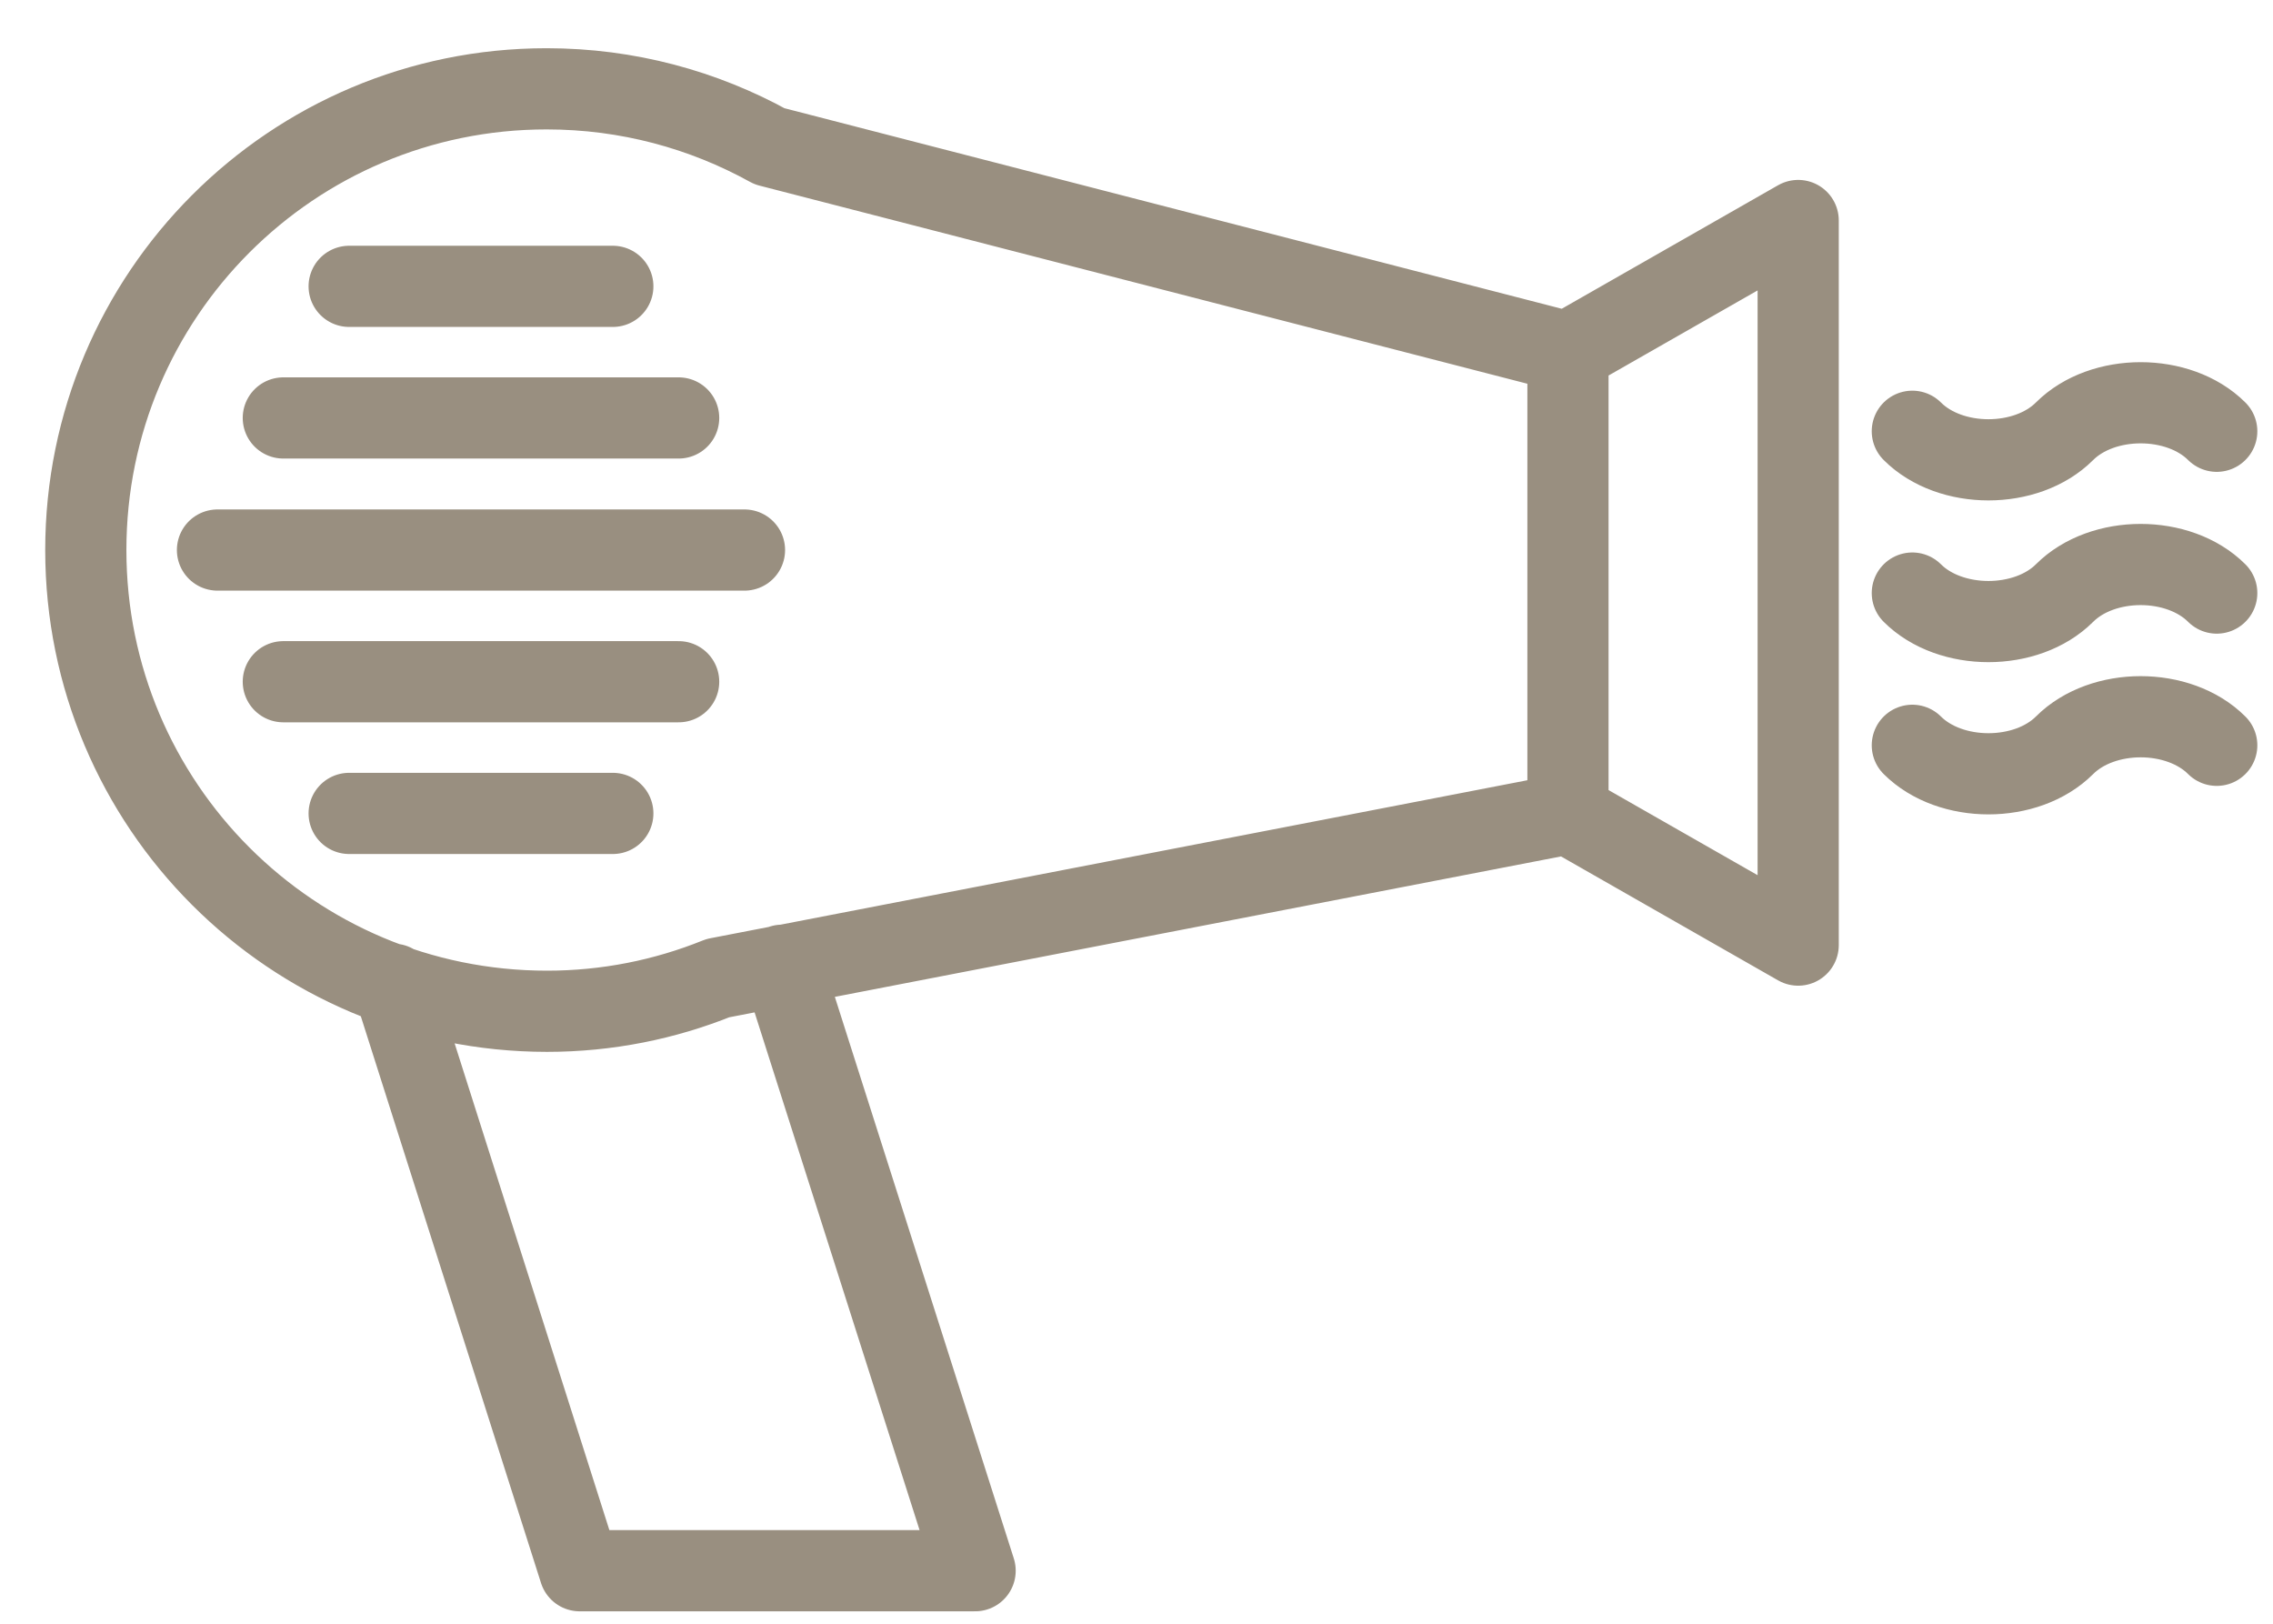 <svg width="28" height="20" viewBox="0 0 28 20" fill="none" xmlns="http://www.w3.org/2000/svg">
<path d="M19.31 4.338L9.48 1.802C8.665 1.352 7.732 1.094 6.733 1.094C3.598 1.094 1.057 3.634 1.057 6.775C1.057 9.916 3.598 12.456 6.738 12.456C7.483 12.456 8.191 12.311 8.843 12.048L19.315 10.023V4.338H19.31ZM19.31 4.338L22.151 2.716V11.641L19.31 10.019M4.844 12.123L7.141 19.347H12.012L9.635 11.889M4.301 3.527H7.549M4.301 10.019H7.549M3.49 5.148H8.36M3.49 8.397H8.36M2.679 6.775H9.171M23.557 5.312C24.026 5.781 24.963 5.781 25.432 5.312C25.901 4.844 26.838 4.844 27.307 5.312M23.557 7.305C24.026 7.773 24.963 7.773 25.432 7.305C25.901 6.836 26.838 6.836 27.307 7.305M23.557 9.18C24.026 9.648 24.963 9.648 25.432 9.18C25.901 8.711 26.838 8.711 27.307 9.18" stroke="#998F80" stroke-linecap="round" stroke-linejoin="round"/>
</svg>
